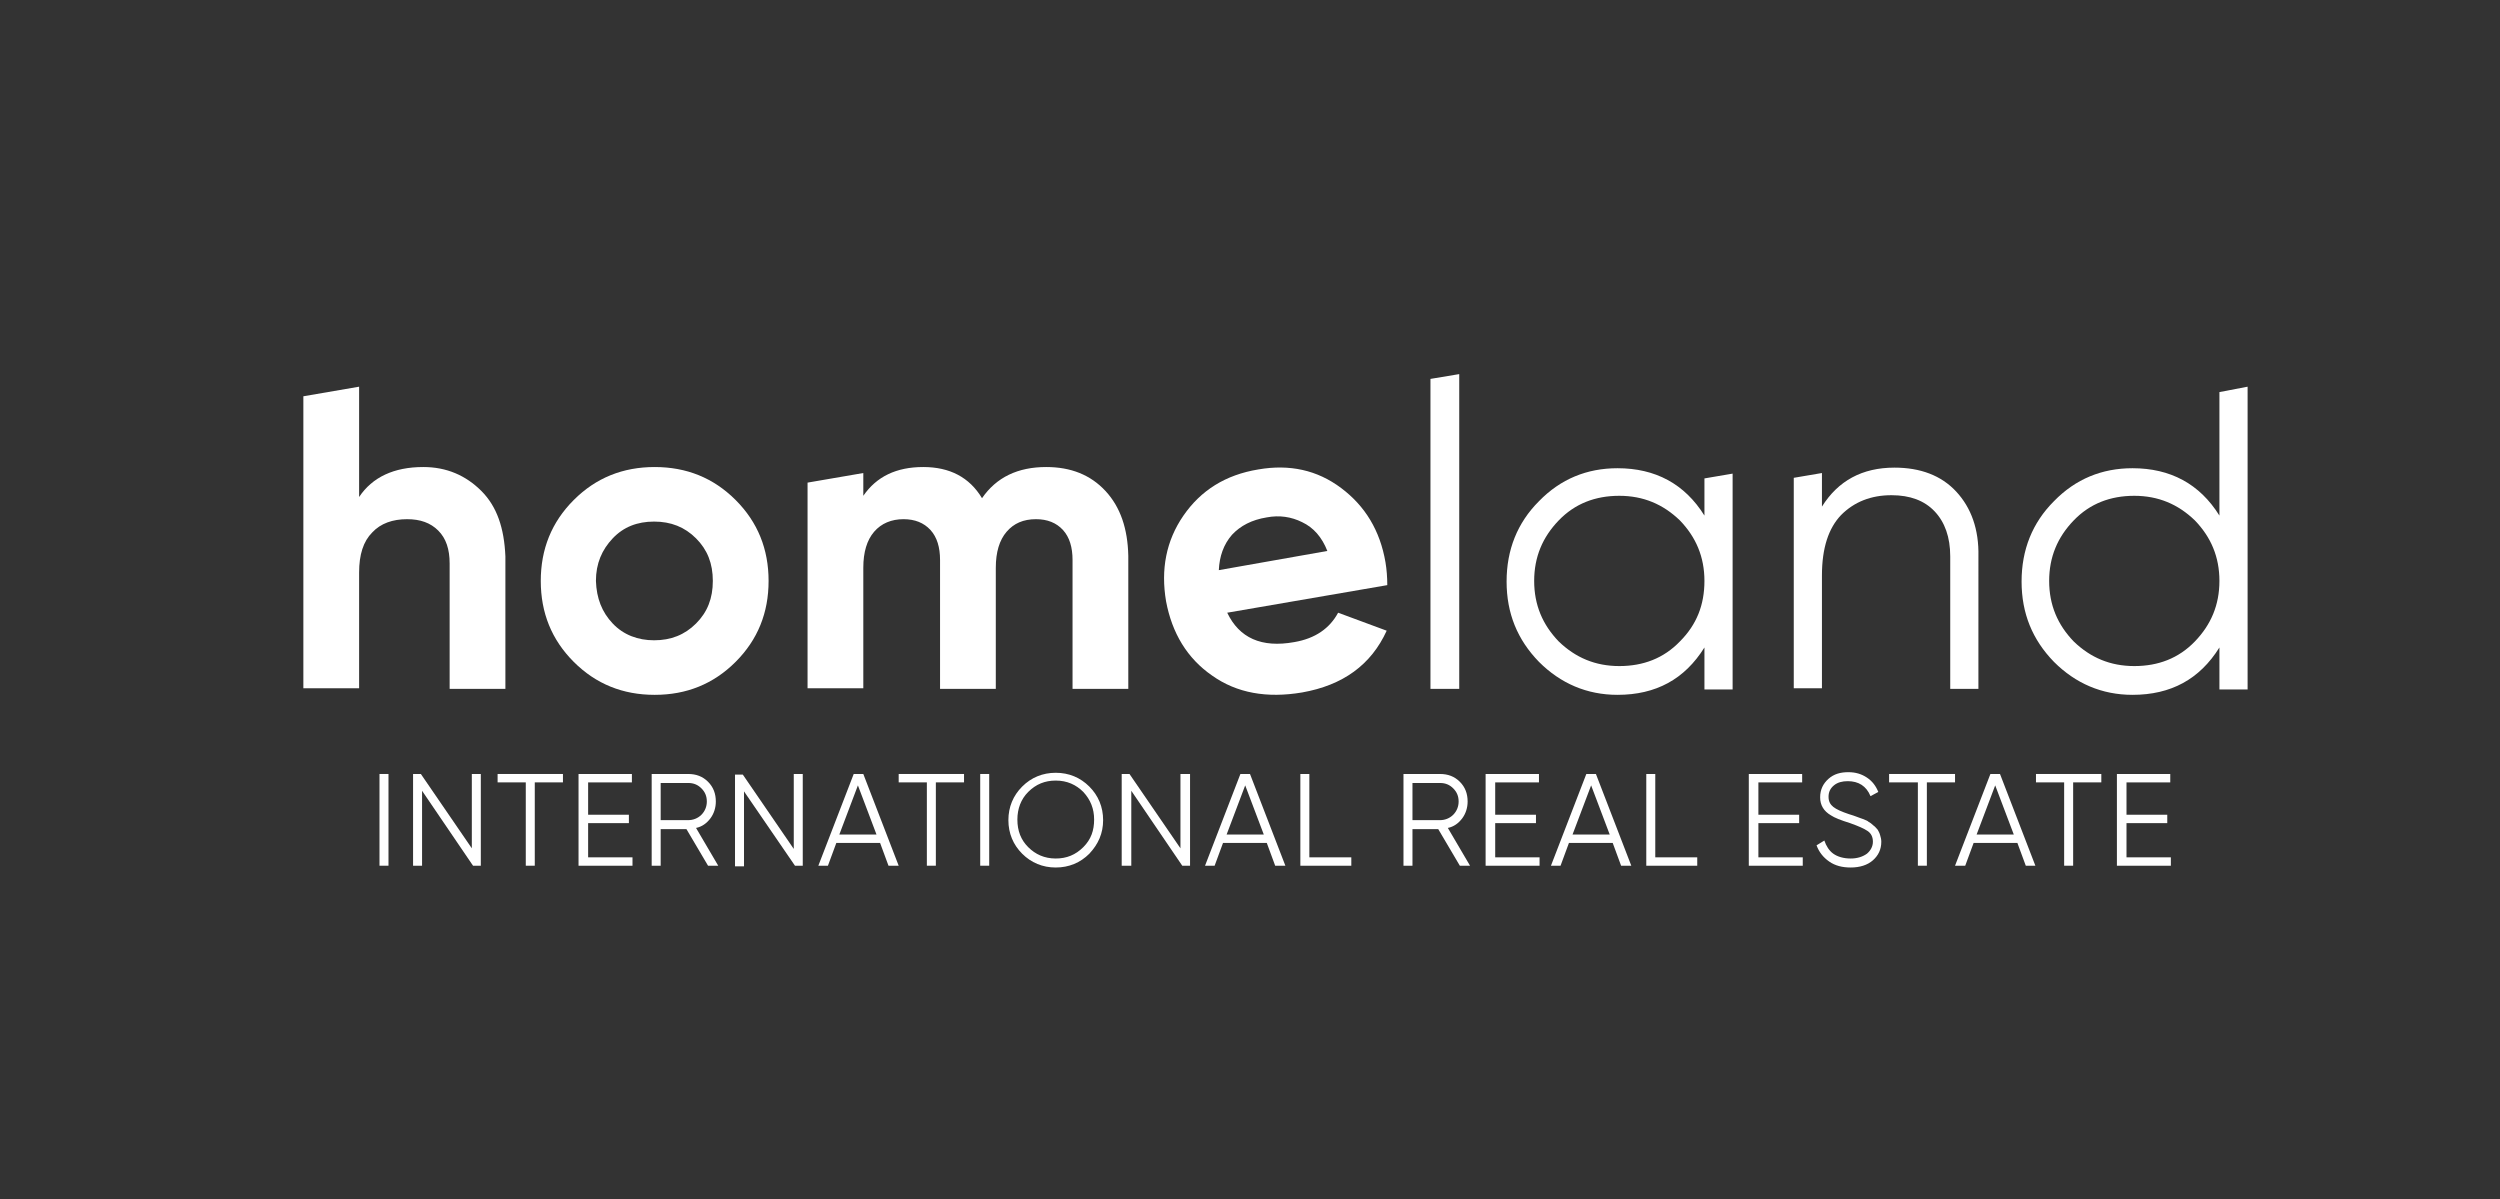 <?xml version="1.0" encoding="utf-8"?>
<!-- Generator: Adobe Illustrator 28.3.0, SVG Export Plug-In . SVG Version: 6.00 Build 0)  -->
<svg version="1.1" id="Logo" xmlns="http://www.w3.org/2000/svg" xmlns:xlink="http://www.w3.org/1999/xlink" x="0px" y="0px"
	 viewBox="83 0 417 200" style="enable-background:new 83 0 417 200;" xml:space="preserve">
<rect x="83" y="0" width="417" height="200" fill="#333333" stroke="none"/>
<style type="text/css">
	.st0{fill:#FFFFFF;}
</style>
<g>
	<path class="st0" d="M146.3,129.1h1.5v15.3h-1.5V129.1z"/>
	<path class="st0" d="M161.7,129.1h1.5v15.3h-1.3l-8.5-12.5v12.5h-1.5v-15.3h1.3l8.5,12.4V129.1z"/>
	<path class="st0" d="M176.9,129.1v1.4h-4.7v13.9h-1.5v-13.9H166v-1.4H176.9z"/>
	<path class="st0" d="M181.1,143h7.4v1.4h-9v-15.3h8.9v1.4h-7.3v5.4h6.8v1.4h-6.8L181.1,143L181.1,143z"/>
	<path class="st0" d="M201.1,144.4l-3.6-6.1h-4.3v6.1h-1.5v-15.3h6.1c1.3,0,2.4,0.4,3.3,1.3c0.9,0.9,1.3,2,1.3,3.3
		c0,1-0.3,2-0.9,2.8c-0.6,0.8-1.4,1.4-2.4,1.6l3.7,6.3L201.1,144.4L201.1,144.4z M193.2,130.5v6.3h4.6c0.8,0,1.6-0.3,2.2-0.9
		c0.6-0.6,0.9-1.4,0.9-2.2c0-0.9-0.3-1.6-0.9-2.2c-0.6-0.6-1.3-0.9-2.2-0.9h-4.6V130.5z"/>
	<path class="st0" d="M215.4,129.1h1.5v15.3h-1.3l-8.5-12.4v12.5h-1.5v-15.3h1.3l8.5,12.4V129.1z"/>
	<path class="st0" d="M231.2,144.4l-1.4-3.8h-7.3l-1.4,3.8h-1.6l5.9-15.3h1.6l5.9,15.3H231.2z M223,139.2h6.2l-3.1-8.2L223,139.2z"
		/>
	<path class="st0" d="M243.8,129.1v1.4h-4.7v13.9h-1.5v-13.9h-4.7v-1.4H243.8z"/>
	<path class="st0" d="M246.5,129.1h1.5v15.3h-1.5V129.1z"/>
	<path class="st0" d="M264.7,142.4c-1.5,1.5-3.4,2.3-5.6,2.3s-4.1-0.8-5.6-2.3s-2.3-3.4-2.3-5.6c0-2.2,0.8-4.1,2.3-5.6
		s3.4-2.3,5.6-2.3s4.1,0.8,5.6,2.3s2.3,3.4,2.3,5.6S266.2,140.8,264.7,142.4z M254.5,141.3c1.2,1.2,2.7,1.9,4.6,1.9
		c1.8,0,3.3-0.6,4.6-1.9s1.8-2.8,1.8-4.6s-0.6-3.3-1.8-4.6c-1.2-1.2-2.7-1.9-4.6-1.9c-1.8,0-3.3,0.6-4.6,1.9
		c-1.2,1.2-1.8,2.8-1.8,4.6C252.7,138.6,253.3,140.1,254.5,141.3z"/>
	<path class="st0" d="M280,129.1h1.5v15.3h-1.3l-8.5-12.5v12.5h-1.6v-15.3h1.3l8.5,12.4v-12.4H280z"/>
	<path class="st0" d="M295.7,144.4l-1.4-3.8H287l-1.4,3.8H284l5.9-15.3h1.6l5.9,15.3H295.7z M287.6,139.2h6.2l-3.1-8.2L287.6,139.2z
		"/>
	<path class="st0" d="M301.4,143h7v1.4h-8.5v-15.3h1.5V143z"/>
	<path class="st0" d="M326.5,144.4l-3.6-6.1h-4.3v6.1h-1.5v-15.3h6.1c1.3,0,2.4,0.4,3.3,1.3c0.9,0.9,1.3,2,1.3,3.3
		c0,1-0.3,2-0.9,2.8s-1.4,1.4-2.4,1.6l3.7,6.3L326.5,144.4L326.5,144.4z M318.6,130.5v6.3h4.6c0.8,0,1.6-0.3,2.2-0.9
		c0.6-0.6,0.9-1.4,0.9-2.2c0-0.9-0.3-1.6-0.9-2.2c-0.6-0.6-1.3-0.9-2.2-0.9h-4.6V130.5z"/>
	<path class="st0" d="M332.4,143h7.4v1.4h-9v-15.3h8.9v1.4h-7.3v5.4h6.8v1.4h-6.8V143z"/>
	<path class="st0" d="M353.4,144.4l-1.4-3.8h-7.3l-1.4,3.8h-1.6l5.9-15.3h1.6l5.9,15.3H353.4z M345.3,139.2h6.2l-3.1-8.2
		L345.3,139.2z"/>
	<path class="st0" d="M359.1,143h7v1.4h-8.5v-15.3h1.5V143z"/>
	<path class="st0" d="M376.3,143h7.4v1.4h-9v-15.3h8.9v1.4h-7.3v5.4h6.8v1.4h-6.8V143z"/>
	<path class="st0" d="M391.7,144.7c-1.4,0-2.6-0.3-3.6-1s-1.7-1.6-2.1-2.7l1.3-0.8c0.3,0.9,0.8,1.7,1.5,2.2s1.7,0.8,2.9,0.8
		c1.1,0,2-0.3,2.7-0.8c0.6-0.5,1-1.2,1-2s-0.3-1.4-0.9-1.8s-1.5-0.8-2.9-1.3c-1.6-0.5-2.6-0.9-3.2-1.3c-1.2-0.7-1.8-1.7-1.8-3
		s0.5-2.3,1.4-3.1s2-1.1,3.3-1.1c1.2,0,2.2,0.3,3.1,0.9c0.9,0.6,1.5,1.4,1.9,2.4l-1.3,0.7c-0.7-1.7-2-2.5-3.8-2.5
		c-0.9,0-1.7,0.2-2.3,0.7c-0.6,0.5-0.9,1.1-0.9,1.9c0,0.8,0.3,1.3,0.8,1.7s1.4,0.8,2.6,1.2c0.6,0.2,1,0.3,1.2,0.4
		c0.2,0.1,0.6,0.2,1.1,0.4s0.8,0.3,1,0.5c0.2,0.1,0.5,0.3,0.8,0.6c0.3,0.2,0.5,0.5,0.7,0.7c0.1,0.2,0.3,0.5,0.4,0.9
		c0.1,0.3,0.2,0.7,0.2,1.1c0,1.3-0.5,2.3-1.4,3.1C394.5,144.3,393.2,144.7,391.7,144.7z"/>
	<path class="st0" d="M409.1,129.1v1.4h-4.7v13.9h-1.5v-13.9h-4.8v-1.4H409.1z"/>
	<path class="st0" d="M420.9,144.4l-1.4-3.8h-7.3l-1.4,3.8h-1.7l5.9-15.3h1.6l5.9,15.3H420.9z M412.7,139.2h6.2l-3.1-8.2
		L412.7,139.2z"/>
	<path class="st0" d="M433.5,129.1v1.4h-4.7v13.9h-1.5v-13.9h-4.7v-1.4H433.5z"/>
	<path class="st0" d="M437.7,143h7.4v1.4h-9v-15.3h8.9v1.4h-7.3v5.4h6.8v1.4h-6.8V143z"/>
</g>

<g>
	<g>
		<path class="st0" d="M205.7,110.4c-3.7,3.7-8.2,5.5-13.5,5.5s-9.8-1.8-13.5-5.5s-5.5-8.2-5.5-13.5s1.8-9.8,5.5-13.5
			s8.2-5.5,13.5-5.5s9.8,1.8,13.5,5.5s5.5,8.2,5.5,13.5C211.2,102.2,209.4,106.7,205.7,110.4z M185.2,104c1.8,1.9,4.2,2.8,6.9,2.8
			c2.8,0,5.1-0.9,7-2.8s2.8-4.2,2.8-7.1s-0.9-5.2-2.8-7.1c-1.9-1.9-4.2-2.8-7-2.8s-5.1,0.9-6.9,2.8c-1.8,1.9-2.8,4.2-2.8,7.1
			C182.5,99.8,183.4,102.1,185.2,104z"/>
		<path class="st0" d="M287.7,102.2c2,4.2,5.7,5.9,11.2,4.9c3.5-0.6,5.9-2.3,7.3-4.9l8.1,3c-2.6,5.7-7.3,9.1-14.1,10.3
			c-5.9,1-10.9,0.1-15-2.8c-4.2-2.9-6.7-7.1-7.7-12.4c-0.9-5.3,0-10.1,2.9-14.3c2.9-4.2,7-6.8,12.5-7.7c5.2-0.9,9.8,0.1,13.8,3.1
			s6.5,7.1,7.4,12.4c0.2,1.2,0.3,2.5,0.3,3.8L287.7,102.2z M286.3,95.1l18.1-3.2c-0.9-2.3-2.3-3.9-4.2-4.8c-1.8-0.9-3.8-1.2-5.9-0.8
			c-2.5,0.4-4.4,1.4-5.8,2.9C287.1,90.8,286.4,92.8,286.3,95.1z"/>
		<g>
			<path class="st0" d="M163.3,81.9c-2.6-2.6-5.8-4-9.7-4c-4.9,0-8.5,1.7-10.7,5V64.5l-9.3,1.6v48.7h9.3V95.5c0-3,0.7-5.2,2.2-6.7
				c1.4-1.5,3.4-2.2,5.8-2.2c2.2,0,3.9,0.6,5.2,1.9s1.9,3.1,1.9,5.5v20.9h9.3V92.8C167.1,88.1,165.9,84.5,163.3,81.9z"/>
		</g>
		<g>
			<path class="st0" d="M267.4,81.9c-2.5-2.7-5.8-4-9.9-4c-4.7,0-8.3,1.7-10.7,5.2c-2.1-3.5-5.4-5.2-9.8-5.2c-4.5,0-7.8,1.6-10,4.8
				v-3.8l-9.3,1.6v34.3h9.3V94.7c0-2.6,0.6-4.6,1.8-6s2.9-2.1,4.9-2.1c1.9,0,3.4,0.6,4.5,1.8c1.1,1.2,1.6,2.9,1.6,5v21.5h9.3V94.7
				c0-2.6,0.6-4.6,1.8-6s2.8-2.1,4.9-2.1c1.9,0,3.4,0.6,4.5,1.8c1.1,1.2,1.6,2.9,1.6,5v21.5h9.3V92.7
				C271.1,88.2,269.9,84.6,267.4,81.9z"/>
		</g>
		<g>
			<polygon class="st0" points="321.6,63.2 321.6,114.9 326.4,114.9 326.4,62.4 			"/>
		</g>
		<g>
			<path class="st0" d="M367.3,79.8V86c-3.3-5.3-8.2-7.9-14.5-7.9c-5.1,0-9.5,1.8-13.1,5.5c-3.6,3.6-5.4,8.1-5.4,13.4
				s1.8,9.7,5.4,13.4c3.6,3.6,8,5.5,13.1,5.5c6.4,0,11.2-2.6,14.5-7.9v7h4.7V79L367.3,79.8z M363.2,107c-2.7,2.8-6.1,4.1-10.1,4.1
				s-7.3-1.4-10.1-4.1c-2.7-2.8-4.1-6.1-4.1-10.1s1.4-7.3,4.1-10.1c2.7-2.8,6.1-4.1,10.1-4.1s7.3,1.4,10.1,4.1
				c2.7,2.8,4.1,6.1,4.1,10.1S366,104.2,363.2,107z"/>
		</g>
		<g>
			<path class="st0" d="M409.3,82c-2.5-2.7-6-4-10.3-4c-5.4,0-9.4,2.2-12.1,6.5v-5.6l-4.7,0.8v35.1h4.7V96c0-4.6,1.1-7.9,3.2-10.1
				c2.2-2.2,5-3.3,8.4-3.3c3.1,0,5.5,0.9,7.2,2.7c1.7,1.8,2.6,4.3,2.6,7.5v22.1h4.7V92.8C413.1,88.3,411.8,84.7,409.3,82z"/>
		</g>
		<g>
			<path class="st0" d="M453.2,65.4V86c-3.3-5.3-8.2-7.9-14.5-7.9c-5.1,0-9.5,1.8-13.1,5.5c-3.6,3.6-5.4,8.1-5.4,13.4
				s1.8,9.7,5.4,13.4c3.6,3.6,8,5.5,13.1,5.5c6.4,0,11.2-2.6,14.5-7.9v7h4.7V64.5L453.2,65.4z M449.1,107c-2.7,2.8-6.1,4.1-10.1,4.1
				s-7.3-1.4-10.1-4.1c-2.7-2.8-4.1-6.1-4.1-10.1s1.4-7.3,4.1-10.1c2.7-2.8,6.1-4.1,10.1-4.1s7.3,1.4,10.1,4.1
				c2.7,2.8,4.1,6.1,4.1,10.1S451.8,104.2,449.1,107z"/>
		</g>
	</g>
</g>
</svg>
